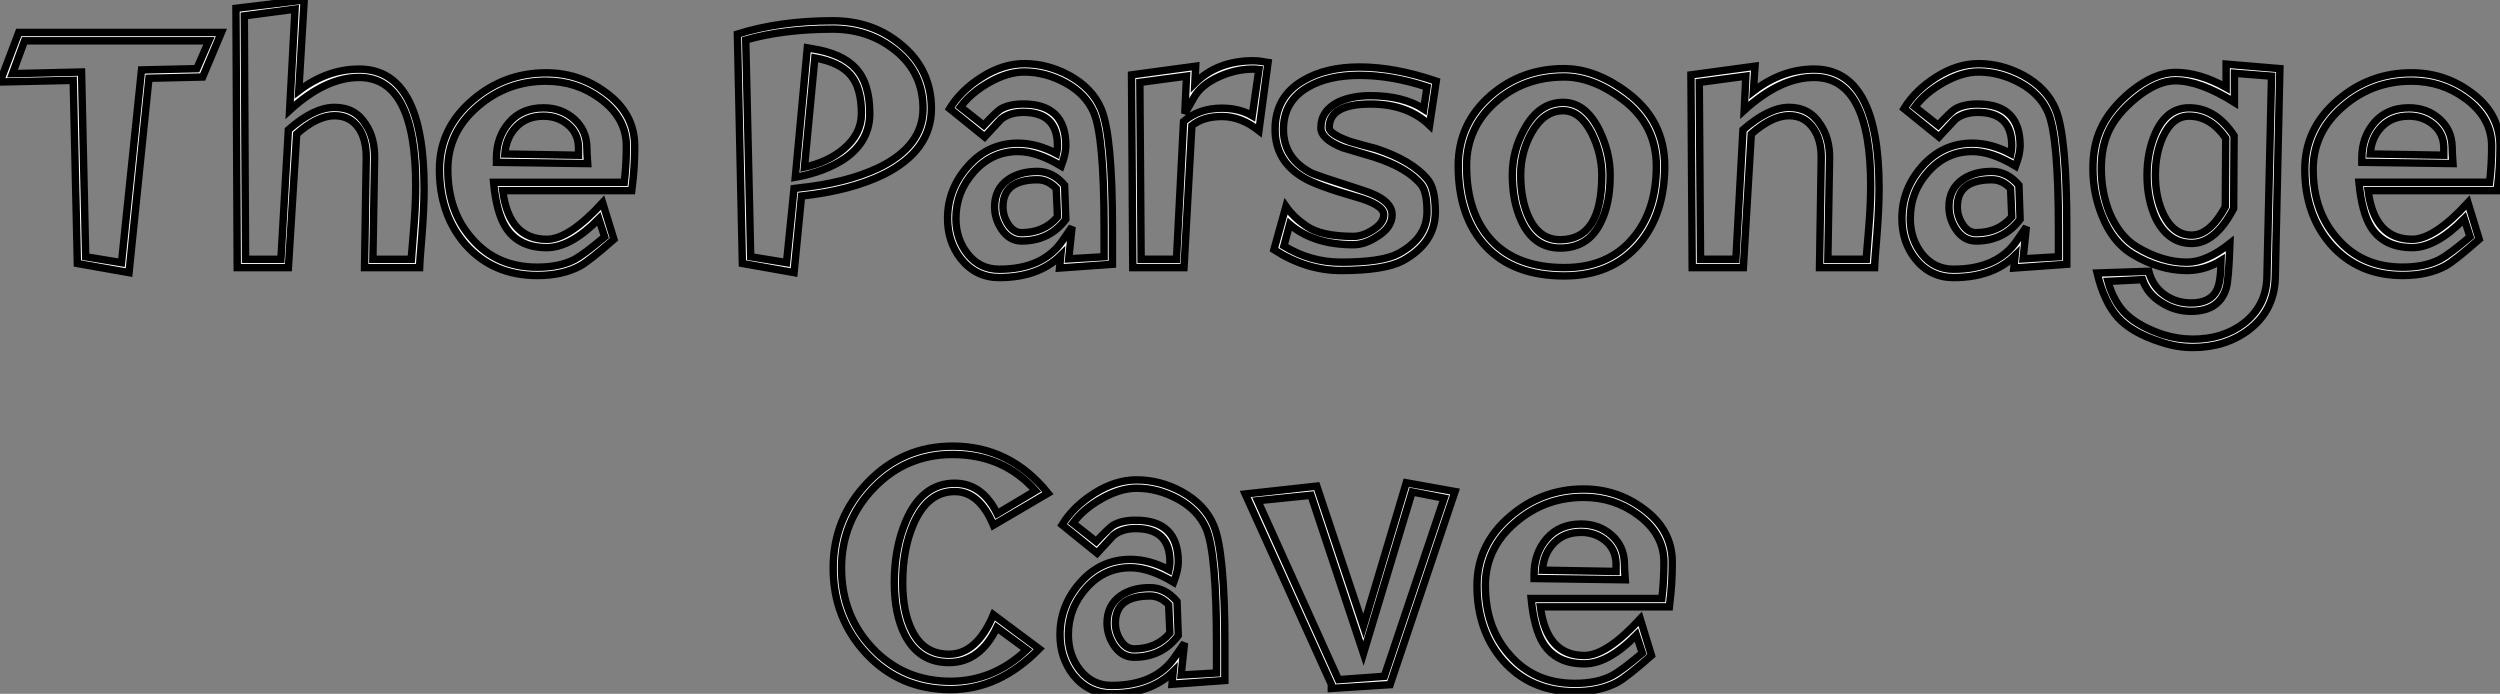 <?xml version="1.0" standalone="no"?>
<svg xmlns="http://www.w3.org/2000/svg" viewBox="0.004 10.561 336.378 93.349"><rect x="0.004" y="10.561" width="336.378" height="93.349" fill="#808080" stroke="none"/><path d="M2.58-31.08L29.85-31.08L27.33-25.09L20.10-24.92L17.42 1.23L10.47 0L9.91-24.64L0.06-24.42L2.58-31.08ZM26.54-26.21L28.17-29.96L3.36-29.96L1.74-25.54L11.03-25.76L11.59-0.90L16.41-0.11L19.10-26.04L26.54-26.21ZM56.50 0.56L56.50 0.56L49.11 0.56L49.34-14.11Q49.39-16.58 48.38-18.14L48.38-18.14Q47.21-19.88 45.08-19.88L45.08-19.88Q42.73-19.88 39.98-17.42L39.98-17.42L38.86 0.56L31.98 0.56L31.81-34.33L40.99-35.45L40.26-23.24Q44.07-26.15 48.38-26.15L48.38-26.15Q57.12-26.15 57.12-10.14L57.12-10.14Q57.12-7.34 56.81-3.53Q56.50 0.28 56.50 0.56ZM50.23-0.56L55.38-0.56Q55.38-0.62 55.69-4.17Q56-7.73 56-10.47L56-10.47Q56-25.03 48.38-25.03L48.38-25.03Q43.85-25.03 39.03-20.61L39.03-20.61L39.76-34.22L32.93-33.32L33.10-0.56L37.86-0.56L38.86-17.98Q42.28-21 45.08-21L45.08-21Q47.88-21 49.28-18.70L49.28-18.70Q50.51-16.86 50.46-14.11L50.46-14.11L50.23-0.56ZM85.46-15.79L85.46-15.79Q85.46-12.88 85.12-10.30L85.12-10.30L85.06-9.80L67.70-9.80Q68.54-3.25 73.64-3.25L73.64-3.25Q76.61-3.25 81.14-8.18L81.14-8.18L82.66-3.25Q79.35-0.34 78.12 0.34L78.12 0.34Q75.77 1.62 72.35 1.62L72.35 1.62Q66.36 1.62 62.66-2.58L62.66-2.58Q59.19-6.61 59.19-12.66L59.19-12.66Q59.19-18.20 63.67-22.01L63.67-22.01Q67.93-25.65 73.53-25.65L73.53-25.65Q77.95-25.65 81.48-23.07L81.48-23.07Q85.46-20.22 85.46-15.79ZM84.34-15.79L84.34-15.79Q84.34-19.60 80.81-22.18L80.81-22.18Q77.62-24.53 73.53-24.53L73.53-24.53Q68.32-24.53 64.40-21.17L64.40-21.17Q60.31-17.70 60.31-12.66L60.31-12.66Q60.31-7 63.56-3.36L63.56-3.36Q66.86 0.50 72.35 0.50L72.35 0.50Q75.38 0.50 77.39-0.56L77.39-0.56Q78.62-1.23 81.42-3.58L81.42-3.58L80.64-5.99Q76.83-2.13 73.64-2.13L73.64-2.13Q69.83-2.13 68.10-4.87L68.10-4.87Q66.86-6.83 66.47-10.92L66.47-10.92L84.06-10.92Q84.34-13.22 84.34-15.79ZM79.13-13.44L79.13-13.44L66.86-13.61L66.86-14.17Q66.86-17.02 68.57-18.98Q70.28-20.94 73.19-20.94L73.19-20.94Q75.60-20.94 77.28-19.46Q78.96-17.98 79.02-15.68L79.02-15.68Q79.02-14.95 79.13-13.44ZM67.98-14.73L77.90-14.56Q77.90-14.95 77.90-15.68L77.90-15.68Q77.84-17.53 76.47-18.68Q75.10-19.82 73.19-19.82L73.19-19.82Q70.95-19.82 69.55-18.40Q68.15-16.97 67.98-14.73L67.98-14.73Z" fill="white" stroke="black" transform="translate(0 0) scale(1 1) translate(-0.056 46.011)"/><path d="M26.77-20.83L26.77-20.83Q26.77-15.18 20.38-11.98L20.38-11.98Q15.96-9.80 9.30-9.07L9.30-9.07L8.29 1.23L1.34 0L0.67-30.86Q6.38-32.65 13.50-32.65L13.50-32.65Q18.82-32.65 22.62-29.51L22.62-29.51Q26.77-26.15 26.77-20.83ZM25.65-20.83L25.65-20.83Q25.65-25.59 22.04-28.56Q18.42-31.53 13.50-31.53L13.50-31.53Q6.89-31.53 1.79-30.07L1.79-30.07L2.46-0.90L7.28-0.11L8.29-10.08L8.74-10.14Q15.29-10.81 19.66-12.88L19.66-12.88Q25.65-15.79 25.65-20.83ZM18.48-20.16L18.48-20.16Q18.48-16.41 15.06-14.06L15.06-14.06Q12.43-12.32 8.46-11.59L8.46-11.59L10.08-29.01L10.70-28.90Q14.73-28.28 16.60-26.26Q18.48-24.25 18.48-20.16ZM17.36-20.16L17.36-20.16Q17.36-23.63 15.90-25.34Q14.45-27.05 11.09-27.66L11.09-27.66L9.69-12.94Q12.88-13.66 14.95-15.40L14.95-15.40Q17.36-17.42 17.36-20.16ZM51.13-4.70L51.13-4.70L51.13 0.11L44.02 0.62L44.18-1.06Q41.16 1.90 35.90 1.90L35.90 1.90Q32.76 1.90 30.74-0.62L30.74-0.62Q28.95-2.91 28.95-6.05L28.95-6.05Q28.95-10.02 31.70-13.10Q34.44-16.18 38.42-16.18L38.42-16.18Q40.99-16.18 43.62-14.78L43.62-14.78Q43.74-15.29 43.74-15.85L43.74-15.85Q43.74-20.33 39.14-20.33L39.14-20.33Q37.30-20.33 36.12-19.38L36.12-19.38Q36.12-19.38 33.94-17.02L33.94-17.02L29.23-20.83Q30.74-23.30 33.57-25.09Q36.40-26.88 39.26-26.88L39.26-26.88Q42.39-26.88 45.30-25.31L45.30-25.31Q48.44-23.58 49.62-20.78L49.62-20.78Q51.13-17.25 51.13-4.70ZM50.01-0.90L50.01-4.70Q50.01-17.08 48.61-20.33L48.61-20.33Q47.54-22.79 44.83-24.28Q42.11-25.76 39.26-25.76L39.26-25.76Q37.07-25.76 34.58-24.36Q32.09-22.96 30.69-21.06L30.69-21.06L33.82-18.59Q35.39-20.27 36.01-20.72L36.01-20.72Q37.18-21.45 39.14-21.45L39.14-21.45Q44.86-21.45 44.86-15.85L44.86-15.85Q44.86-14.73 44.24-13.10L44.24-13.10Q40.99-15.06 38.42-15.06L38.42-15.06Q34.94-15.06 32.51-12.35Q30.07-9.63 30.07-6.05L30.07-6.05Q30.07-3.25 31.70-1.23Q33.32 0.78 35.90 0.78L35.90 0.78Q41.83 0.78 44.46-3.14L44.46-3.14L45.70-4.93L45.25-0.62L50.01-0.90ZM44.69-10.53L44.86-5.94Q42.67-3.02 38.92-3.02L38.92-3.02Q37.24-3.02 36.18-4.65L36.18-4.65Q35.28-6.05 35.28-7.62L35.28-7.62Q35.28-10.02 37.13-11.31L37.13-11.31Q38.70-12.38 41.05-12.38L41.05-12.38Q43.12-12.38 44.69-10.53L44.69-10.53ZM43.74-6.27L43.74-6.27L43.57-10.08Q42.45-11.26 41.05-11.26L41.05-11.26Q36.40-11.26 36.40-7.62L36.40-7.62Q36.40-6.33 37.13-5.24Q37.86-4.14 38.92-4.14L38.92-4.14Q41.94-4.14 43.74-6.27ZM72.07-27.05L72.07-27.05L70.84-17.86Q68.43-19.77 65.86-19.77L65.86-19.77Q63.34-19.77 61.82-18.54L61.82-18.54L60.76 0.56L53.87 0.56L53.70-25.37L62.33-26.54L62.22-24.25Q65.24-27.27 70.06-27.27L70.06-27.27Q70.84-27.27 72.07-27.05ZM69.94-19.88L70.84-26.10Q70.45-26.15 70.06-26.15L70.06-26.15Q67.76-26.15 65.52-25.14L65.52-25.14Q63-24.02 62.05-22.23L62.05-22.23L60.87-20.16L61.10-25.20L54.82-24.36L54.99-0.56L59.75-0.56L60.70-19.10Q62.78-20.89 65.86-20.89L65.86-20.89Q68.21-20.89 69.94-19.88L69.94-19.88ZM94.70-24.53L94.70-24.53L93.80-18.59Q90.83-21.45 85.85-21.45L85.85-21.45Q80.30-21.45 80.30-18.26L80.30-18.26Q80.30-17.42 83.10-16.41L83.10-16.41Q84.84-15.90 86.58-15.46L86.58-15.46Q91.50-13.83 93.58-11.26L93.58-11.26Q94.58-10.02 94.58-6.94L94.58-6.94Q94.58-2.74 90.16-0.34L90.16-0.34Q87.70 0.95 81.87 0.95L81.87 0.95Q77.22 0.95 72.86-1.85L72.86-1.85L74.48-7.67Q75.49-6.22 77.22-5.04L77.22-5.04Q79.24-3.64 83.55-3.64L83.55-3.64Q84.84-3.64 86.24-4.56Q87.64-5.49 87.64-6.55L87.64-6.55Q87.64-7.90 83.83-8.96L83.83-8.96Q78.57-10.47 76.83-11.54L76.83-11.54Q73.02-13.78 73.02-18.03L73.02-18.03Q73.02-22.46 76.83-24.64L76.83-24.64Q79.86-26.43 84.39-26.43L84.39-26.43Q89.10-26.43 94.70-24.53ZM93.46-6.94L93.46-6.94Q93.46-9.63 92.68-10.58L92.68-10.58Q90.83-12.88 86.24-14.34L86.24-14.34Q84.17-14.95 82.10-15.57L82.10-15.57Q79.18-16.74 79.18-18.26L79.18-18.26Q79.18-20.55 81.54-21.73L81.54-21.73Q83.33-22.57 85.85-22.57L85.85-22.57Q90.27-22.57 93.02-20.78L93.02-20.78L93.46-23.74Q88.70-25.31 84.39-25.31L84.39-25.31Q80.14-25.31 77.39-23.69L77.39-23.69Q74.14-21.78 74.14-18.03L74.14-18.03Q74.14-14.11 77.95-12.15L77.95-12.15Q78.51-11.87 84.95-9.80L84.95-9.80Q88.76-8.57 88.76-6.55L88.76-6.55Q88.76-4.87 86.80-3.64L86.80-3.64Q85.12-2.52 83.55-2.52L83.55-2.52Q78.18-2.52 74.98-5.26L74.98-5.26L74.20-2.35Q77.78-0.17 81.87-0.17L81.87-0.17Q87.42-0.17 89.60-1.34L89.60-1.34Q93.46-3.42 93.46-6.94ZM125.44-13.10L125.44-13.10Q125.44-6.66 122.02-2.63L122.02-2.63Q118.33 1.68 111.94 1.68L111.94 1.68Q105.06 1.68 101.36-2.30Q97.66-6.27 97.66-13.16L97.66-13.16Q97.66-18.82 102.03-22.62L102.03-22.62Q106.18-26.21 111.89-26.21L111.89-26.21Q116.14-26.21 120.46-22.96L120.46-22.96Q125.44-19.21 125.44-13.10ZM124.32-13.10L124.32-13.10Q124.32-18.65 119.78-22.06L119.78-22.06Q115.75-25.09 111.89-25.09L111.89-25.09Q106.57-25.09 102.76-21.78L102.76-21.78Q98.78-18.31 98.78-13.16L98.78-13.16Q98.78-6.72 102.17-3.08Q105.56 0.56 111.94 0.56L111.94 0.56Q117.82 0.56 121.13-3.36L121.13-3.36Q124.32-7.06 124.32-13.10ZM118.10-11.87L118.10-11.87Q118.10-8.01 116.82-5.49L116.82-5.49Q115.14-2.07 111.38-2.07L111.38-2.07Q107.86-2.07 106.18-5.66L106.18-5.66Q104.94-8.29 104.94-11.93L104.94-11.93Q104.94-15.18 106.57-18.09L106.57-18.09Q108.53-21.67 111.78-21.67L111.78-21.67Q114.80-21.67 116.65-17.92L116.65-17.92Q118.10-14.95 118.10-11.87ZM116.98-11.87L116.98-11.87Q116.98-14.73 115.64-17.47L115.64-17.47Q114.07-20.55 111.78-20.55L111.78-20.55Q109.20-20.55 107.52-17.58L107.52-17.58Q106.06-14.95 106.06-11.93L106.06-11.93Q106.06-8.51 107.18-6.16L107.18-6.16Q108.58-3.19 111.38-3.19L111.38-3.19Q116.98-3.19 116.98-11.87ZM153.66 0.56L153.66 0.56L146.27 0.56L146.50-14.11Q146.55-16.52 145.49-18.09L145.49-18.09Q144.31-19.88 142.18-19.88L142.18-19.88Q139.89-19.88 137.09-17.42L137.09-17.42L136.02 0.56L129.14 0.56L128.97-25.37L137.59-26.54L137.37-23.18Q141.23-26.15 145.54-26.15L145.54-26.15Q154.28-26.15 154.28-10.14L154.28-10.14Q154.28-7.34 153.97-3.53Q153.66 0.28 153.66 0.56ZM147.39-0.56L152.54-0.56Q152.54-0.62 152.85-4.17Q153.16-7.73 153.16-10.47L153.16-10.47Q153.16-25.03 145.54-25.03L145.54-25.03Q141.01-25.03 136.14-20.61L136.14-20.61L136.36-25.20L130.09-24.36L130.26-0.56L135.02-0.56L135.97-17.98Q139.44-21 142.18-21L142.18-21Q144.93-21 146.38-18.70L146.38-18.70Q147.67-16.80 147.62-14.11L147.62-14.11L147.39-0.56ZM179.54-4.70L179.54-4.70L179.54 0.11L172.42 0.62L172.59-1.06Q169.57 1.90 164.30 1.90L164.30 1.90Q161.17 1.90 159.15-0.62L159.15-0.62Q157.36-2.91 157.36-6.05L157.36-6.05Q157.36-10.02 160.10-13.10Q162.85-16.18 166.82-16.18L166.82-16.18Q169.40-16.18 172.03-14.78L172.03-14.78Q172.14-15.29 172.14-15.85L172.14-15.85Q172.14-20.33 167.55-20.33L167.55-20.33Q165.70-20.33 164.53-19.38L164.53-19.38Q164.53-19.38 162.34-17.02L162.34-17.02L157.64-20.83Q159.15-23.30 161.98-25.09Q164.81-26.88 167.66-26.88L167.66-26.88Q170.80-26.88 173.71-25.31L173.71-25.31Q176.85-23.58 178.02-20.78L178.02-20.78Q179.54-17.25 179.54-4.70ZM178.42-0.90L178.42-4.70Q178.42-17.08 177.02-20.33L177.02-20.33Q175.95-22.79 173.24-24.28Q170.52-25.76 167.66-25.76L167.66-25.76Q165.48-25.76 162.99-24.36Q160.50-22.96 159.10-21.06L159.10-21.06L162.23-18.59Q163.80-20.27 164.42-20.72L164.42-20.72Q165.59-21.45 167.55-21.45L167.55-21.45Q173.26-21.45 173.26-15.85L173.26-15.85Q173.26-14.73 172.65-13.10L172.65-13.10Q169.40-15.06 166.82-15.06L166.82-15.06Q163.35-15.06 160.92-12.35Q158.48-9.63 158.48-6.05L158.48-6.05Q158.48-3.25 160.10-1.23Q161.73 0.78 164.30 0.78L164.30 0.78Q170.24 0.78 172.87-3.14L172.87-3.14L174.10-4.93L173.66-0.62L178.42-0.90ZM173.10-10.53L173.26-5.94Q171.08-3.02 167.33-3.02L167.33-3.02Q165.65-3.02 164.58-4.65L164.58-4.65Q163.69-6.05 163.69-7.62L163.69-7.62Q163.69-10.02 165.54-11.31L165.54-11.31Q167.10-12.38 169.46-12.38L169.46-12.38Q171.53-12.38 173.10-10.53L173.10-10.53ZM172.14-6.27L172.14-6.27L171.98-10.08Q170.86-11.26 169.46-11.26L169.46-11.26Q164.81-11.26 164.81-7.62L164.81-7.62Q164.81-6.33 165.54-5.24Q166.26-4.14 167.33-4.14L167.33-4.14Q170.35-4.14 172.14-6.27ZM200.98-26.82L208.21-26.21L207.59 1.90Q207.48 6.33 204.01 8.96L204.01 8.96Q200.87 11.31 196.50 11.31L196.50 11.31Q194.32 11.31 192.19 10.58L192.19 10.58Q188.33 9.35 186.45 7.31Q184.58 5.26 183.62 1.29L183.62 1.29L190.57 1.06Q191.07 3.02 192.64 4.17Q194.21 5.32 196.28 5.32L196.28 5.32Q198.91 5.32 199.75 3.53L199.75 3.53Q200.26 2.52 200.31-0.39L200.31-0.39Q198.13 0.95 195.72 0.95L195.72 0.95Q192.02 0.95 188.38-1.23L188.38-1.23Q185.70-2.86 184.30-6.38L184.30-6.38Q183.06-9.41 183.06-12.77L183.06-12.77Q183.06-15.79 184.07-18.03L184.07-18.03Q185.25-20.72 188.16-23.13L188.16-23.13Q191.35-25.70 194.15-25.70L194.15-25.70Q197.40-25.70 200.98-23.69L200.98-23.69L200.98-26.82ZM206.47 1.90L207.09-25.20L202.10-25.59L202.10-21.67Q197.46-24.58 194.15-24.58L194.15-24.58Q191.74-24.58 188.94-22.32Q186.14-20.05 185.08-17.58L185.08-17.58Q184.18-15.51 184.18-12.77L184.18-12.77Q184.18-9.58 185.30-6.78L185.30-6.78Q186.65-3.64 188.94-2.24L188.94-2.24Q192.36-0.17 195.72-0.17L195.72-0.17Q198.30-0.17 201.49-2.69L201.49-2.69Q201.32 2.30 200.98 3.36L200.98 3.36Q200.03 6.44 196.28 6.44L196.28 6.44Q194.15 6.44 192.36 5.32L192.36 5.32Q190.40 4.14 189.73 2.18L189.73 2.18L185.08 2.41Q185.86 5.26 187.60 6.89Q189.34 8.51 192.53 9.58L192.53 9.58Q194.49 10.19 196.50 10.19L196.50 10.19Q200.54 10.19 203.34 8.06L203.34 8.06Q206.36 5.71 206.47 1.90L206.47 1.90ZM202.05-17.19L202.05-17.19L201.99-7.39Q199.53-2.69 196.34-2.69L196.34-2.69Q193.20-2.69 191.52-6.05L191.52-6.05Q190.34-8.62 190.34-11.87L190.34-11.87Q190.34-15.01 191.46-17.53L191.46-17.53Q192.98-20.94 196-20.94L196-20.94Q199.58-20.94 202.05-17.19ZM200.87-7.62L200.93-16.86Q198.86-19.82 196-19.82L196-19.82Q193.76-19.82 192.47-17.02L192.47-17.02Q191.46-14.78 191.46-11.87L191.46-11.87Q191.46-8.85 192.58-6.55L192.58-6.55Q193.93-3.81 196.34-3.81L196.34-3.81Q198.80-3.81 200.87-7.62L200.87-7.62ZM237.83-15.79L237.83-15.79Q237.83-12.88 237.50-10.30L237.50-10.30L237.44-9.80L220.08-9.80Q220.92-3.25 226.02-3.25L226.02-3.25Q228.98-3.25 233.52-8.18L233.52-8.18L235.03-3.25Q231.73-0.34 230.50 0.34L230.50 0.34Q228.14 1.62 224.73 1.62L224.73 1.62Q218.74 1.62 215.04-2.58L215.04-2.58Q211.57-6.61 211.57-12.66L211.57-12.66Q211.57-18.20 216.05-22.01L216.05-22.01Q220.30-25.65 225.90-25.65L225.90-25.65Q230.33-25.65 233.86-23.07L233.86-23.07Q237.83-20.22 237.83-15.79ZM236.71-15.79L236.71-15.79Q236.71-19.60 233.18-22.18L233.18-22.18Q229.99-24.53 225.90-24.53L225.90-24.53Q220.70-24.53 216.78-21.17L216.78-21.17Q212.69-17.70 212.69-12.66L212.69-12.66Q212.69-7 215.94-3.36L215.94-3.36Q219.24 0.50 224.73 0.50L224.73 0.50Q227.75 0.50 229.77-0.56L229.77-0.56Q231-1.23 233.80-3.58L233.80-3.58L233.02-5.99Q229.21-2.13 226.02-2.13L226.02-2.13Q222.21-2.13 220.47-4.87L220.47-4.87Q219.24-6.83 218.85-10.92L218.85-10.92L236.43-10.92Q236.71-13.22 236.71-15.79ZM231.50-13.44L231.50-13.44L219.24-13.61L219.24-14.17Q219.24-17.02 220.95-18.98Q222.66-20.94 225.57-20.94L225.57-20.94Q227.98-20.94 229.66-19.46Q231.34-17.98 231.39-15.68L231.39-15.68Q231.39-14.95 231.50-13.44ZM220.36-14.73L230.27-14.56Q230.27-14.95 230.27-15.68L230.27-15.68Q230.22-17.53 228.84-18.68Q227.47-19.82 225.57-19.82L225.57-19.82Q223.33-19.82 221.93-18.40Q220.53-16.97 220.36-14.73L220.36-14.73Z" fill="white" stroke="black" transform="translate(99.224 0) scale(1 1) translate(-0.672 46.007)"/><path d="M29.29-25.09L29.29-25.09L21.95-20.78Q20.05-25.31 16.74-25.31L16.74-25.31Q13.10-25.31 11.20-20.94L11.20-20.94Q9.74-17.58 9.74-13.05L9.74-13.05Q9.74-9.07 11.03-6.55L11.03-6.55Q12.60-3.42 15.96-3.42L15.96-3.42Q19.71-3.42 21.95-8.74L21.95-8.74L28.11-4.14Q22.74 1.34 16.18 1.34L16.18 1.34Q9.41 1.34 4.90-3.44Q0.39-8.23 0.39-15.01L0.39-15.01Q0.39-21.73 5.07-26.57Q9.74-31.42 16.46-31.42L16.46-31.42Q24.19-31.42 29.29-25.09ZM22.46-22.34L27.61-25.42Q23.30-30.30 16.46-30.30L16.46-30.30Q10.19-30.30 5.85-25.79Q1.51-21.28 1.51-15.01L1.51-15.01Q1.51-8.62 5.71-4.20Q9.91 0.22 16.18 0.22L16.18 0.22Q21.95 0.22 26.43-4.03L26.43-4.03L22.40-7Q20.16-2.30 15.96-2.30L15.96-2.30Q11.93-2.30 10.02-6.05L10.02-6.05Q8.62-8.85 8.62-13.05L8.62-13.05Q8.62-17.75 10.19-21.39L10.19-21.39Q12.38-26.43 16.74-26.43L16.74-26.43Q20.44-26.43 22.46-22.34L22.46-22.34ZM53.09-4.70L53.09-4.70L53.09 0.11L45.98 0.62L46.14-1.06Q43.12 1.90 37.86 1.90L37.86 1.90Q34.72 1.90 32.70-0.62L32.70-0.62Q30.91-2.91 30.91-6.05L30.91-6.05Q30.91-10.02 33.66-13.10Q36.40-16.18 40.38-16.18L40.38-16.18Q42.95-16.18 45.58-14.78L45.58-14.78Q45.70-15.29 45.70-15.85L45.70-15.85Q45.70-20.33 41.10-20.33L41.10-20.33Q39.26-20.33 38.08-19.38L38.08-19.38Q38.08-19.38 35.90-17.02L35.90-17.02L31.19-20.83Q32.70-23.30 35.53-25.09Q38.36-26.88 41.22-26.88L41.22-26.88Q44.35-26.88 47.26-25.31L47.26-25.31Q50.40-23.58 51.58-20.78L51.58-20.78Q53.09-17.25 53.09-4.70ZM51.97-0.90L51.97-4.70Q51.97-17.08 50.57-20.33L50.57-20.33Q49.50-22.79 46.79-24.28Q44.07-25.76 41.22-25.76L41.22-25.76Q39.03-25.76 36.54-24.36Q34.05-22.96 32.65-21.06L32.65-21.06L35.78-18.59Q37.35-20.27 37.97-20.72L37.97-20.72Q39.14-21.45 41.10-21.45L41.10-21.45Q46.82-21.45 46.82-15.85L46.82-15.85Q46.82-14.73 46.20-13.10L46.20-13.10Q42.95-15.06 40.38-15.06L40.38-15.06Q36.90-15.06 34.47-12.35Q32.03-9.63 32.03-6.05L32.03-6.05Q32.03-3.25 33.66-1.23Q35.28 0.78 37.86 0.78L37.86 0.78Q43.79 0.78 46.42-3.14L46.42-3.14L47.66-4.93L47.21-0.62L51.97-0.90ZM46.65-10.53L46.82-5.94Q44.63-3.02 40.88-3.02L40.88-3.02Q39.20-3.02 38.14-4.65L38.14-4.65Q37.24-6.05 37.24-7.62L37.24-7.62Q37.24-10.02 39.09-11.31L39.09-11.31Q40.66-12.38 43.01-12.38L43.01-12.38Q45.08-12.38 46.65-10.53L46.65-10.53ZM45.70-6.27L45.70-6.27L45.53-10.08Q44.41-11.26 43.01-11.26L43.01-11.26Q38.36-11.26 38.36-7.62L38.36-7.62Q38.36-6.33 39.09-5.24Q39.82-4.14 40.88-4.14L40.88-4.14Q43.90-4.14 45.70-6.27ZM77.50-26.49L84.06-25.31L75.32 0.67L67.42 1.18L67.42 0.62L55.83-24.98L65.46-26.04L71.74-7.22L77.50-26.49ZM74.54-0.45L82.60-24.42L78.29-25.26L71.74-3.53L64.68-24.81L57.51-24.08L68.38 0L74.54-0.45ZM113.29-15.79L113.29-15.79Q113.29-12.88 112.95-10.30L112.95-10.30L112.90-9.80L95.54-9.80Q96.38-3.25 101.47-3.25L101.47-3.25Q104.44-3.25 108.98-8.18L108.98-8.18L110.49-3.25Q107.18-0.34 105.95 0.34L105.95 0.34Q103.60 1.62 100.18 1.62L100.18 1.62Q94.19 1.62 90.50-2.58L90.50-2.58Q87.02-6.61 87.02-12.66L87.02-12.66Q87.02-18.20 91.50-22.01L91.50-22.01Q95.76-25.65 101.36-25.65L101.36-25.65Q105.78-25.65 109.31-23.07L109.31-23.07Q113.29-20.22 113.29-15.79ZM112.17-15.79L112.17-15.79Q112.17-19.60 108.64-22.18L108.64-22.18Q105.45-24.53 101.36-24.53L101.36-24.53Q96.15-24.53 92.23-21.17L92.23-21.17Q88.14-17.70 88.14-12.66L88.14-12.66Q88.14-7 91.39-3.36L91.39-3.36Q94.70 0.50 100.18 0.50L100.18 0.50Q103.21 0.50 105.22-0.56L105.22-0.56Q106.46-1.23 109.26-3.58L109.26-3.58L108.47-5.99Q104.66-2.13 101.47-2.13L101.47-2.13Q97.66-2.13 95.93-4.87L95.93-4.87Q94.70-6.83 94.30-10.92L94.30-10.92L111.89-10.92Q112.17-13.22 112.17-15.79ZM106.96-13.44L106.96-13.44L94.70-13.61L94.70-14.17Q94.70-17.02 96.40-18.98Q98.11-20.94 101.02-20.94L101.02-20.94Q103.43-20.94 105.11-19.46Q106.79-17.98 106.85-15.68L106.85-15.68Q106.85-14.95 106.96-13.44ZM95.82-14.73L105.73-14.56Q105.73-14.95 105.73-15.68L105.73-15.68Q105.67-17.53 104.30-18.68Q102.93-19.82 101.02-19.82L101.02-19.82Q98.78-19.82 97.38-18.40Q95.98-16.97 95.82-14.73L95.82-14.73Z" fill="white" stroke="black" transform="translate(112.112 56) scale(1 1) translate(-0.392 46.01)"/></svg>